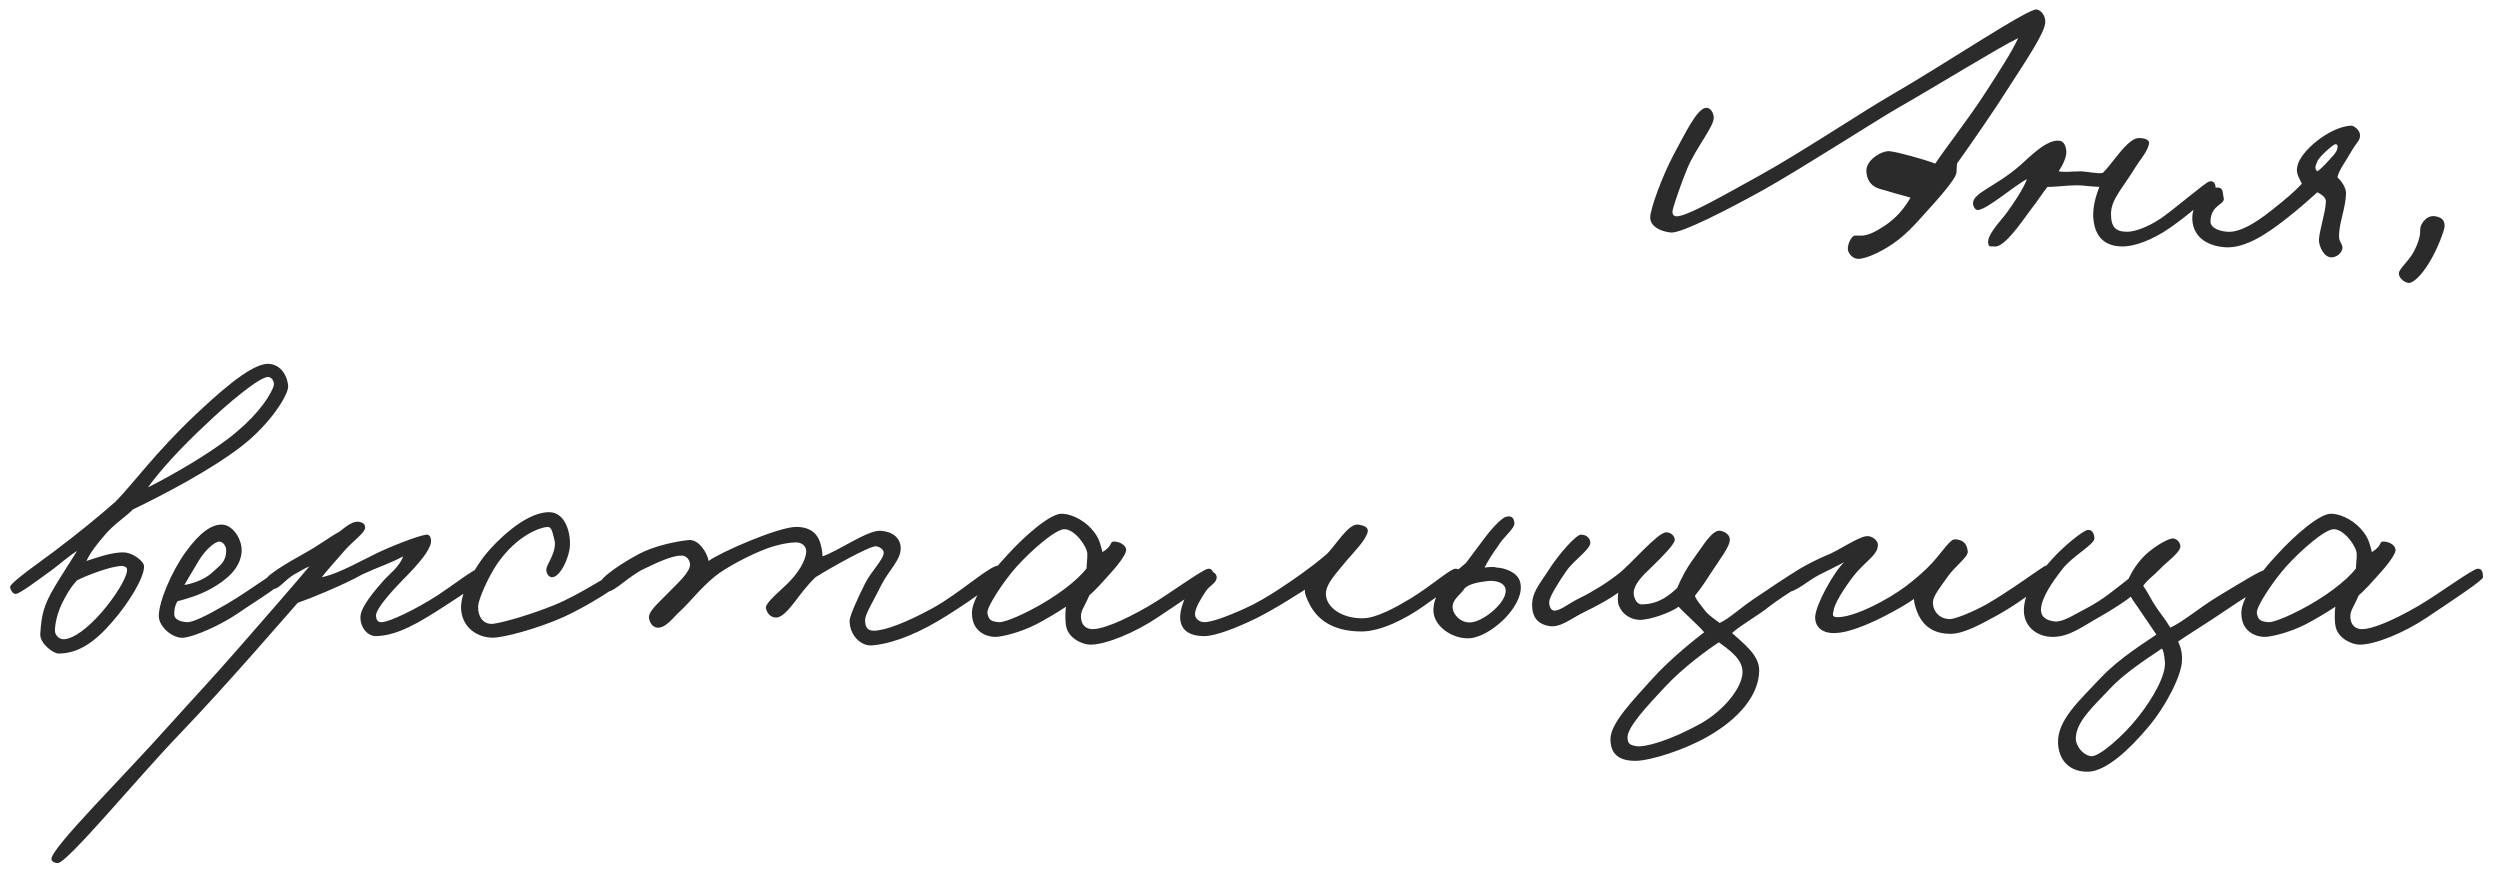 <?xml version="1.0" encoding="UTF-8"?> <svg xmlns="http://www.w3.org/2000/svg" width="142" height="50" viewBox="0 0 142 50" fill="none"><path d="M116.173 1.24C116.173 1.834 115.117 3.374 113.973 5.156C113.313 6.212 111.971 8.148 111.157 9.292C111.113 9.886 111.157 9.644 111.113 9.864C111.025 10.238 110.057 11.338 109.309 12.152C108.649 12.9 108.209 13.34 107.725 13.692C107.131 14.154 106.119 14.682 105.569 14.704C105.327 14.704 105.107 14.55 104.997 14.308C104.843 13.978 105.173 13.384 105.349 13.384C105.459 13.384 105.503 13.384 105.657 13.384C106.185 13.406 106.713 13.032 107.065 12.812C107.659 12.416 108.121 11.91 108.517 11.228C108.187 11.118 107.769 11.03 107.285 10.876C107.021 10.788 106.823 10.766 106.581 10.656C106.207 10.48 106.031 10.15 106.009 9.732C105.987 9.05 106.933 8.544 107.329 8.588C107.791 8.632 109.287 9.05 109.925 9.292C110.453 8.478 111.729 6.872 112.785 5.244C113.555 4.056 114.281 2.934 114.633 2.164C113.533 2.692 110.123 4.804 107.813 6.124C106.801 6.696 102.247 9.622 100.157 10.788C98.177 11.888 95.515 13.252 94.921 13.208C94.371 13.164 93.711 12.878 93.733 12.328C93.755 11.822 94.393 10.04 95.097 8.72C95.691 7.642 96.373 6.168 96.901 6.124C97.165 6.102 97.319 6.41 97.341 6.652C97.385 7.158 96.329 8.39 95.845 9.556C95.493 10.392 95.185 11.338 95.053 11.756C94.965 12.042 94.965 12.24 95.185 12.284C95.713 12.372 98.089 10.986 99.893 9.996C102.291 8.676 105.811 6.322 107.461 5.376C110.475 3.638 115.227 0.448 115.689 0.536C115.909 0.58 116.173 0.844 116.173 1.24ZM125.845 10.612C125.889 10.92 124.085 12.372 123.249 12.944C122.237 13.648 121.225 14 120.565 14C119.201 14 118.893 13.01 118.893 12.152C118.915 11.426 119.157 10.854 119.245 10.612C118.849 10.612 118.321 10.524 117.969 10.524C117.441 10.524 116.627 10.634 116.297 10.612C116.011 10.964 115.747 11.404 115.329 11.932C114.889 12.526 113.855 14.066 113.305 14C113.173 13.978 112.997 14.044 112.953 13.912C112.755 13.428 113.591 12.614 113.965 12.108C114.339 11.602 114.933 10.722 115.131 10.172C114.383 10.568 112.887 11.888 112.337 11.932C112.205 11.932 112.095 11.756 112.073 11.624C111.963 10.964 113.305 10.656 114.757 9.38C115.329 8.874 116.253 7.906 116.979 7.994C117.199 8.016 117.309 8.236 117.353 8.456C117.441 8.874 117.155 9.38 116.935 9.732C117.441 9.798 117.617 9.732 118.167 9.732C118.497 9.732 119.157 9.886 119.443 9.82C119.685 9.578 119.971 9.204 120.213 8.896C120.521 8.522 121.049 7.84 121.489 7.84C121.753 7.84 122.127 7.906 122.061 8.192C121.951 8.654 121.555 9.072 121.313 9.468C120.565 10.7 119.905 11.316 119.905 12.152C119.905 12.9 120.169 13.164 120.829 13.164C121.203 13.164 121.929 12.944 122.721 12.416C123.469 11.91 125.273 10.348 125.493 10.304C125.713 10.26 125.823 10.392 125.845 10.612ZM134.048 7.664C134.07 7.972 133.872 8.06 133.564 8.588C133.3 9.072 132.794 9.732 132.772 10.084C132.992 10.26 133.278 10.7 133.256 11.008C133.212 11.932 132.838 12.68 132.86 13.472C132.86 13.758 133.124 13.912 133.036 14.176C132.948 14.418 132.728 14.594 132.464 14.616C132.002 14.66 131.716 13.978 131.716 13.648C131.716 13.164 132.09 12.086 132.112 11.448C132.112 11.206 131.87 11.052 131.628 10.92C131.188 11.316 130.572 11.866 129.868 12.416C128.856 13.208 127.558 14.132 126.37 14.044C125.248 13.956 124.5 13.362 124.522 12.328C124.544 11.448 125.468 10.59 126.018 10.656C126.304 10.7 126.238 10.986 126.304 11.228C126.414 11.646 125.6 11.58 125.556 12.548C125.534 12.988 126.15 13.142 126.524 13.164C127.36 13.23 128.504 12.372 129.208 11.8C129.868 11.272 130.286 10.92 130.748 10.436C130.616 10.15 130.396 9.864 130.484 9.468C130.616 8.632 132.266 7.224 133.52 7.136C133.696 7.114 134.048 7.4 134.048 7.664ZM131.628 9.732C131.892 9.556 132.354 9.028 132.53 8.83C132.706 8.632 132.75 8.522 132.772 8.39C132.794 8.236 132.75 8.192 132.64 8.192C132.53 8.192 131.716 8.918 131.628 9.16C131.54 9.38 131.43 9.578 131.628 9.732ZM138.854 12.856C138.854 13.054 138.436 14.198 137.974 14.924C137.534 15.65 137.05 16.112 136.786 16.068C136.5 16.024 136.214 15.716 136.258 15.496C136.28 15.298 136.72 14.88 136.962 14.528C137.248 14.088 137.38 13.692 137.446 13.384C137.49 13.142 137.424 12.988 137.534 12.768C137.688 12.46 137.974 12.218 138.326 12.284C138.678 12.35 138.854 12.482 138.854 12.856ZM16.368 21.92C16.412 22.382 15.356 24.098 13.684 25.374C11.968 26.694 9.328 28.08 7.546 28.938C7.172 29.334 6.556 29.708 6.028 30.302C5.544 30.852 5.148 31.358 4.906 31.864C5.324 31.732 6.38 31.336 7.062 31.38C7.568 31.402 8.184 31.886 8.184 32.172C8.184 32.832 7.304 34.262 6.38 35.318C5.434 36.418 4.488 37.122 3.322 37.122C3.036 37.122 2.244 36.55 2.288 36C2.354 34.9 2.486 34.372 3.124 33.294C3.586 32.524 3.96 31.974 4.378 31.292C3.762 31.688 3.498 31.974 2.926 32.392C2.156 32.942 1.188 33.69 0.902 33.734C0.748 33.756 0.616 33.558 0.572 33.36C0.528 33.118 2.354 31.864 3.08 31.314C4.422 30.302 5.61 29.334 6.556 28.498C7.502 27.552 8.844 25.682 11.088 23.57C12.166 22.558 14.19 20.666 15.202 20.666C15.884 20.666 16.302 21.238 16.368 21.92ZM15.532 21.964C15.62 21.722 15.466 21.436 15.246 21.414C14.762 21.37 12.87 22.976 11.726 24.076C10.296 25.396 9.042 26.782 8.404 27.684C9.966 26.892 11.748 25.836 12.936 24.934C14.366 23.856 15.246 22.712 15.532 21.964ZM7.216 32.348C7.216 32.216 7.062 32.15 6.93 32.15C6.358 32.128 4.818 32.722 4.378 32.964C4.224 33.14 4.026 33.316 3.652 34.02C3.234 34.768 3.102 35.538 3.124 35.868C3.146 36.11 3.388 36.33 3.652 36.308C4.202 36.264 4.972 35.692 5.764 34.79C6.49 33.954 7.238 32.81 7.216 32.348ZM16.499 32.524C16.477 32.986 14.563 34.108 13.551 34.812C12.495 35.538 11.087 36.132 10.471 36.22C9.855 36.308 9.019 35.626 9.019 34.988C9.019 34.174 9.745 32.458 10.559 31.336C11.373 30.214 12.033 29.796 12.583 29.796C13.243 29.796 13.749 30.654 13.727 31.292C13.683 32.304 12.803 32.986 11.967 33.448C11.285 33.822 10.581 34.02 10.075 34.152C9.921 34.438 9.899 34.614 9.899 34.9C9.899 35.23 10.339 35.318 10.603 35.34C10.911 35.362 11.593 35.054 12.847 34.328C14.211 33.536 15.927 32.216 16.191 32.216C16.323 32.216 16.521 32.194 16.499 32.524ZM12.847 31.248C12.847 31.05 12.693 30.764 12.451 30.764C12.187 30.764 11.637 31.27 11.307 31.82C11.087 32.172 10.603 33.008 10.471 33.228C10.867 33.162 11.593 32.964 12.099 32.48C12.495 32.106 12.847 31.93 12.847 31.248ZM27.516 32.48C27.494 33.052 26.306 33.734 25.272 34.416C23.82 35.362 22.566 36.11 21.356 36.132C20.806 36.132 20.432 35.538 20.476 34.988C20.52 34.438 21.29 33.536 21.796 32.964C22.06 32.656 22.72 32.172 22.896 31.6C22.236 31.974 21.51 32.194 20.608 32.612C19.464 33.25 17.616 33.998 16.912 34.24C16.186 35.054 12.864 38.926 10.136 41.764C7.716 44.294 3.8 49.046 3.272 49.024C3.14 49.024 2.942 48.958 2.92 48.804C2.876 48.188 7.012 44.118 9.652 41.148C11.192 39.432 11.764 38.86 13.612 36.748C14.91 35.274 17.022 32.832 17.572 32.172C17.154 32.348 17.242 32.348 16.736 32.612C16.186 32.92 15.834 33.492 15.504 33.448C15.306 33.426 15.174 33.25 15.064 33.052C14.932 32.788 16.23 32.018 17.22 31.468C18.144 30.962 18.584 30.588 19.288 30.192C19.772 29.796 20.124 29.576 20.41 29.642C20.63 29.686 20.74 29.774 20.74 29.972C20.74 30.258 20.036 30.742 19.596 31.248C19.068 31.842 18.474 32.524 18.276 32.788C18.848 32.656 19.332 32.48 21.048 31.6C21.906 31.138 23.864 30.368 24.26 30.368C24.436 30.368 24.502 30.61 24.48 30.808C24.414 31.248 23.886 31.93 22.852 32.964C22.412 33.426 21.334 34.548 21.356 34.988C21.378 35.208 21.444 35.34 21.664 35.34C22.126 35.34 23.688 34.57 24.876 33.8C25.778 33.206 26.9 32.326 27.164 32.304C27.318 32.282 27.516 32.326 27.516 32.48ZM35.344 32.964C35.322 33.206 33.43 34.394 32.044 35.032C30.526 35.714 28.546 36.242 27.952 36.22C27.116 36.198 26.28 35.67 26.192 34.636C26.104 33.58 27.116 32.062 27.6 31.468C28.106 30.852 29.756 29.114 31.164 29.092C32.022 29.07 32.396 30.082 32.374 30.94C32.352 31.688 31.802 32.81 31.34 32.788C31.12 32.766 31.01 32.502 31.032 32.304C31.076 32.018 31.692 31.248 31.472 30.588C31.384 30.302 31.362 29.906 31.076 29.928C30.68 29.972 29.404 30.368 28.26 31.996C27.732 32.766 27.182 34.02 27.16 34.416C27.138 35.164 27.556 35.494 28.04 35.428C28.656 35.34 30.174 34.9 31.472 34.372C32.946 33.778 34.728 32.546 35.036 32.48C35.256 32.436 35.366 32.744 35.344 32.964ZM56.925 32.436C56.881 32.986 54.527 34.526 53.317 35.252C51.689 36.22 50.369 36.594 49.533 36.66C48.895 36.704 48.257 36.088 48.257 35.252C48.257 35.01 48.719 33.954 49.137 33.14C49.489 32.436 50.215 31.754 50.193 31.38C50.171 31.182 49.951 31.05 49.753 31.028C49.379 31.006 47.047 32.326 46.321 32.788C45.815 33.272 45.419 33.822 45.133 34.196C44.759 34.68 44.407 35.076 44.077 35.076C43.791 35.076 43.571 34.856 43.505 34.548C43.439 34.24 44.407 33.492 44.825 33.052C45.617 32.238 45.793 31.578 45.793 31.314C45.793 30.984 45.507 30.808 45.221 30.808C45.089 30.808 44.451 30.83 43.549 31.16C42.603 31.512 41.217 32.238 40.601 32.744C39.721 33.47 39.303 34.086 38.621 34.724C38.225 35.076 37.807 35.714 37.301 35.648C37.037 35.604 36.883 35.318 36.861 35.076C36.839 34.702 37.455 34.196 37.917 33.712C38.489 33.118 39.215 32.502 39.193 32.04C39.171 31.776 38.973 31.556 38.709 31.556C38.181 31.556 37.367 31.93 36.597 32.304C35.739 32.7 34.837 33.668 34.529 33.58C34.287 33.514 34.023 33.426 34.045 33.184C34.089 32.788 35.343 31.974 36.289 31.468C37.147 31.006 38.423 30.742 39.105 30.676C39.699 30.61 40.183 31.424 40.249 31.864C40.887 31.38 44.209 29.928 45.221 29.928C46.211 29.928 46.519 30.5 46.629 30.984C46.695 31.226 46.717 31.468 46.717 31.6C47.597 31.314 49.269 30.104 50.017 30.148C50.699 30.192 51.139 30.544 51.161 31.116C51.183 31.798 50.479 32.392 50.061 33.228C49.687 33.998 49.137 34.878 49.137 35.208C49.137 35.582 49.247 35.824 49.621 35.824C50.281 35.824 51.513 35.34 52.965 34.548C54.571 33.668 56.287 32.04 56.749 32.128C56.859 32.15 56.925 32.326 56.925 32.436ZM68.933 32.788C68.933 32.964 67.151 34.13 65.743 35.076C64.467 35.934 62.817 36.616 61.937 36.616C61.497 36.616 60.749 36.286 60.573 35.648C60.507 35.406 60.485 34.856 60.551 34.46C60.089 34.768 59.319 35.23 58.835 35.472C57.977 35.912 56.921 36.176 56.525 36.176C56.129 36.176 55.205 35.956 55.205 34.812C55.205 34.02 56.151 32.656 57.207 31.534C58.219 30.412 59.671 29.158 60.309 29.18C60.991 29.202 61.739 29.664 62.157 30.236C62.487 30.654 62.553 31.138 62.619 31.358C63.279 30.962 62.971 30.72 63.345 30.764C63.653 30.786 64.005 31.006 63.961 31.292C63.917 31.534 63.521 32.084 62.971 32.678C62.619 33.074 62.245 33.492 61.871 33.822C61.563 34.548 61.343 34.702 61.409 35.164C61.453 35.494 61.673 35.736 62.069 35.736C62.553 35.736 63.631 35.362 65.259 34.416C66.359 33.778 68.317 32.326 68.625 32.304C68.889 32.282 68.933 32.546 68.933 32.788ZM61.761 31.468C61.761 31.05 61.035 30.038 60.441 30.06C59.935 30.082 58.637 31.204 57.757 32.172C56.987 33.03 56.041 34.482 56.085 34.812C56.151 35.23 56.305 35.296 56.745 35.34C57.009 35.362 57.867 35.01 58.571 34.636C59.935 33.932 61.189 32.986 61.717 32.282C61.717 32.062 61.761 31.798 61.761 31.468ZM83.012 32.656C82.902 32.986 81.758 33.8 80.812 34.46C79.844 35.142 78.436 35.868 77.336 35.868C75.576 35.868 74.806 35.076 74.432 34.416C74.212 33.998 74.08 33.668 74.124 33.492C73.86 33.646 72.584 34.504 71.352 35.12C70.23 35.67 69.02 36.132 68.404 36.132C67.37 36.132 66.974 35.626 67.04 34.9C67.128 33.976 68.052 32.348 68.844 32.48C68.998 32.502 69.13 32.678 69.108 32.832C69.064 33.14 68.69 33.272 68.492 33.58C68.184 34.042 67.898 34.526 67.876 34.856C67.854 35.142 68.14 35.34 68.404 35.34C68.734 35.34 69.482 35.12 70.736 34.548C71.374 34.262 72.034 33.866 72.672 33.448C73.376 32.986 74.41 32.282 75.312 31.512C75.84 31.05 76.566 29.708 77.16 29.796C77.424 29.84 77.732 29.928 77.688 30.192C77.6 30.654 76.94 31.314 76.544 31.776C75.884 32.59 75.312 33.14 75.312 33.734C75.312 34.482 76.192 35.12 77.38 35.12C78.172 35.12 79.272 34.504 80.152 33.976C81.362 33.228 82.352 32.326 82.66 32.304C82.814 32.282 83.078 32.436 83.012 32.656ZM86.347 33.074C86.655 34.24 84.961 35.934 83.707 36.22C82.717 36.44 81.375 35.648 81.419 34.614C81.441 33.712 82.145 32.898 83.267 31.974C83.663 31.446 84.037 30.94 84.389 30.478C84.873 29.84 85.357 29.4 85.533 29.356C85.841 29.268 85.995 29.4 86.017 29.708C86.039 30.038 85.401 30.478 85.093 31.006C84.763 31.468 84.499 31.886 84.323 32.238C84.543 32.216 84.785 32.172 85.027 32.238C85.467 32.26 86.215 32.502 86.347 33.074ZM85.511 33.448C85.445 33.096 84.961 32.942 84.455 33.008C83.971 33.074 83.509 33.14 83.201 33.404C83.047 33.712 82.409 34.064 82.519 34.592C82.629 35.076 83.113 35.428 83.619 35.34C84.323 35.252 85.665 34.152 85.511 33.448ZM103.046 32.568C103.002 32.854 101.264 33.844 100.538 34.416C99.834 34.988 98.91 35.472 98.382 35.956C98.998 36.528 99.922 37.188 99.922 38.068C99.922 39.454 98.8 40.818 96.974 41.852C95.698 42.578 93.762 43.216 92.882 43.216C91.848 43.216 91.474 42.732 91.474 41.984C91.474 41.06 92.794 39.74 93.894 38.508C94.906 37.386 96.446 36.176 96.798 35.912C96.402 35.45 95.676 34.834 95.346 34.46C94.95 34.768 93.718 35.23 93.102 35.208C92.618 35.186 92.156 34.9 91.958 34.416C91.87 34.218 91.892 33.888 91.914 33.668C91.43 34.02 90.748 34.394 89.978 34.768C89.252 35.12 88.636 35.67 87.998 35.56C87.448 35.472 87.074 35.164 87.03 34.504C86.964 33.668 87.47 33.162 87.954 32.392C88.526 31.49 89.516 30.368 89.802 30.368C90.088 30.368 90.308 30.544 90.33 30.808C90.352 31.204 89.428 31.776 88.966 32.436C88.526 33.074 88.042 33.844 87.998 34.152C87.976 34.372 88.064 34.658 88.262 34.68C88.592 34.724 89.076 34.284 89.714 33.976C90.44 33.624 91.298 33.096 91.958 32.568C92.662 32.018 94.158 30.236 94.642 30.236C94.906 30.236 95.126 30.434 95.126 30.676C95.126 30.896 94.378 31.666 93.85 32.172C93.3 32.7 92.86 33.118 92.794 33.624C92.772 33.91 92.948 34.328 93.234 34.328C94.246 34.328 94.84 33.778 95.258 33.404C95.456 32.942 95.764 32.304 96.226 31.688C96.732 31.006 97.26 30.06 97.722 30.148C98.03 30.214 98.294 30.412 98.25 30.72C98.206 31.094 97.7 31.754 97.282 32.392C96.908 32.964 96.754 33.228 96.27 33.844C96.358 34.086 96.6 34.372 96.842 34.68C97.062 34.966 97.48 35.23 97.678 35.384C98.294 35.098 98.756 34.57 100.01 33.756C101.352 32.854 102.386 32.15 102.694 32.128C102.98 32.106 103.09 32.304 103.046 32.568ZM98.976 38.156C98.976 37.386 98.096 36.836 97.634 36.484C97.084 36.836 95.61 37.892 94.554 39.036C93.608 40.048 92.42 41.302 92.442 41.896C92.464 42.248 92.574 42.314 92.926 42.38C93.41 42.468 94.862 42.072 96.666 41.06C97.788 40.422 98.976 39.124 98.976 38.156ZM116.544 32.524C116.61 32.832 114.828 34.174 113.53 34.9C112.54 35.45 111.572 35.978 110.846 36C109.746 36.022 109.24 35.472 108.976 34.944C108.8 34.57 108.712 34.218 108.712 34.02C108.316 34.328 105.698 35.89 104.29 35.956C103.52 36 103.08 35.626 103.102 35.032C103.124 34.372 104.158 32.48 104.752 31.93C104.356 32.15 103.872 32.37 103.322 32.656C102.618 33.03 101.98 33.646 101.518 33.624C101.298 33.602 101.144 33.426 101.166 33.228C101.232 32.766 102.882 31.908 103.718 31.556C104.422 31.292 105.478 30.522 106.006 30.456C106.292 30.412 106.666 30.676 106.666 30.94C106.666 31.468 106.138 31.754 105.478 32.48C105.126 32.876 104.246 34.108 104.158 34.636C104.136 34.812 104.004 35.032 104.312 35.054C105.302 35.098 107.26 34.042 108.228 33.316C108.756 32.92 109.372 32.392 109.768 31.952C110.34 31.314 110.78 30.61 111.044 30.632C111.506 30.654 111.726 30.874 111.77 31.336C111.792 31.644 111 32.194 110.604 32.788C110.252 33.294 109.812 33.822 109.79 34.196C109.768 34.636 110.098 35.164 110.758 35.164C111.066 35.164 112.122 34.724 112.826 34.328C114.102 33.602 115.906 32.282 116.104 32.172C116.39 32.018 116.478 32.26 116.544 32.524ZM128.951 32.876C128.929 33.14 127.653 33.822 126.663 34.504C125.607 35.23 124.111 36.154 123.715 36.44C123.869 36.748 123.957 37.1 123.935 37.54C123.913 38.332 123.077 40.048 121.999 41.324C120.943 42.578 119.623 43.81 118.611 43.832C117.577 43.854 116.939 43.216 116.895 42.204C116.851 40.884 118.149 39.762 119.315 38.508C120.393 37.364 121.889 36.462 122.483 36.044C122.197 35.626 121.977 35.296 121.647 34.812C121.405 34.438 121.119 34.086 121.031 33.888C120.811 34.086 119.975 34.636 119.271 35.032C118.281 35.582 117.555 36.176 116.587 36.176C115.685 36.176 114.893 35.56 114.959 34.548C115.025 33.514 115.707 32.722 116.543 31.776C117.181 31.05 118.303 30.148 118.567 30.104C118.831 30.06 118.963 30.324 118.963 30.588C118.963 30.918 117.709 31.6 117.159 32.304C116.543 33.096 115.971 33.932 115.927 34.592C115.905 35.032 116.213 35.23 116.675 35.296C117.137 35.362 117.753 34.944 118.391 34.614C119.447 34.086 120.239 33.382 120.899 32.876C121.097 32.458 121.427 31.908 121.911 31.468C122.395 31.028 123.077 30.632 123.363 30.588C123.583 30.544 123.847 30.786 123.847 31.028C123.847 31.38 123.121 31.864 122.659 32.348C122.307 32.722 122.021 32.876 121.735 33.272C121.955 33.58 122.131 33.954 122.395 34.372C122.725 34.878 122.879 35.01 123.275 35.648C124.001 35.318 124.881 34.548 125.959 33.888C126.949 33.294 128.401 32.392 128.599 32.392C128.819 32.392 128.973 32.656 128.951 32.876ZM122.967 37.584C122.923 37.166 122.879 36.924 122.791 36.836C122.417 37.122 120.789 38.09 119.799 39.168C118.919 40.114 117.951 40.95 117.907 41.896C117.885 42.38 118.325 42.908 118.787 42.952C119.227 42.996 120.591 41.808 121.427 40.752C122.285 39.674 123.033 38.354 122.967 37.584ZM141.035 32.788C141.035 32.964 139.253 34.13 137.845 35.076C136.569 35.934 134.919 36.616 134.039 36.616C133.599 36.616 132.851 36.286 132.675 35.648C132.609 35.406 132.587 34.856 132.653 34.46C132.191 34.768 131.421 35.23 130.937 35.472C130.079 35.912 129.023 36.176 128.627 36.176C128.231 36.176 127.307 35.956 127.307 34.812C127.307 34.02 128.253 32.656 129.309 31.534C130.321 30.412 131.773 29.158 132.411 29.18C133.093 29.202 133.841 29.664 134.259 30.236C134.589 30.654 134.655 31.138 134.721 31.358C135.381 30.962 135.073 30.72 135.447 30.764C135.755 30.786 136.107 31.006 136.063 31.292C136.019 31.534 135.623 32.084 135.073 32.678C134.721 33.074 134.347 33.492 133.973 33.822C133.665 34.548 133.445 34.702 133.511 35.164C133.555 35.494 133.775 35.736 134.171 35.736C134.655 35.736 135.733 35.362 137.361 34.416C138.461 33.778 140.419 32.326 140.727 32.304C140.991 32.282 141.035 32.546 141.035 32.788ZM133.863 31.468C133.863 31.05 133.137 30.038 132.543 30.06C132.037 30.082 130.739 31.204 129.859 32.172C129.089 33.03 128.143 34.482 128.187 34.812C128.253 35.23 128.407 35.296 128.847 35.34C129.111 35.362 129.969 35.01 130.673 34.636C132.037 33.932 133.291 32.986 133.819 32.282C133.819 32.062 133.863 31.798 133.863 31.468Z" fill="#2B2B2B"></path></svg> 